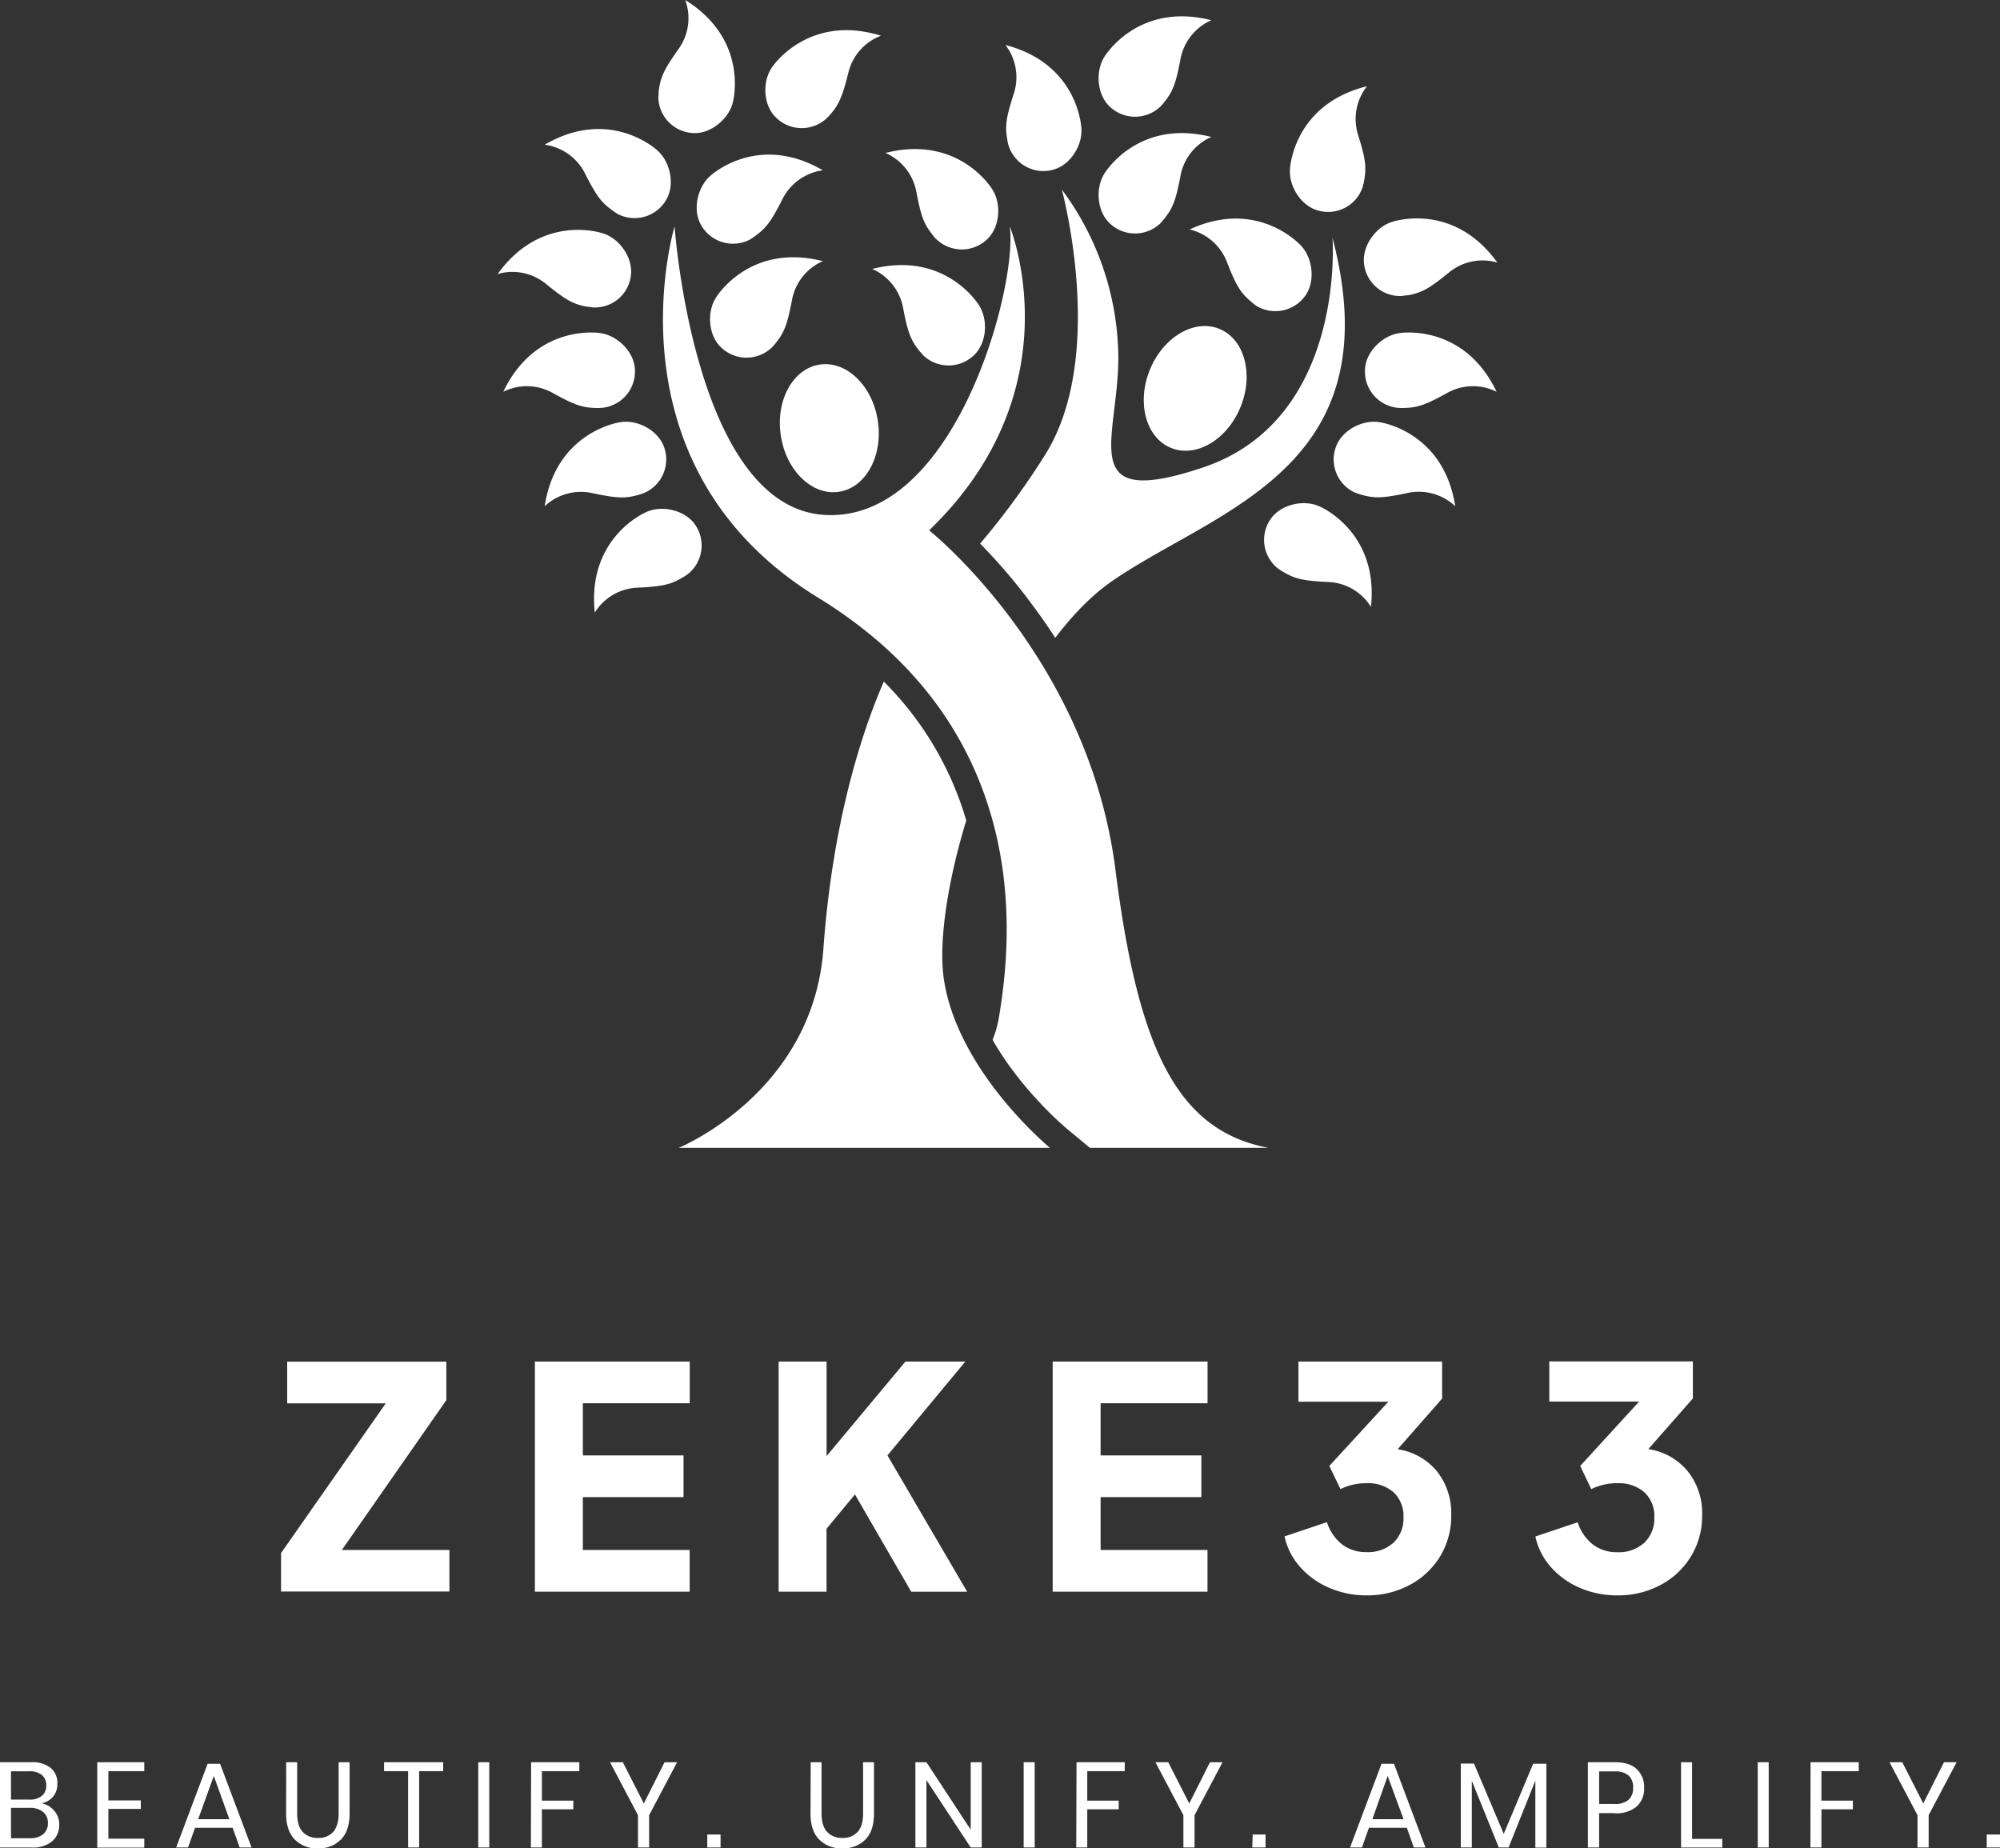<svg xmlns="http://www.w3.org/2000/svg" viewBox="0 0 572.08 528.7"><rect x="0" y="0" width="572.08" height="528.7" fill="#333333" stroke="none"/><defs><style>.cls-1{fill:#fff;}.cls-2{fill:#fff;}.cls-3{fill:#fff;}</style></defs><g id="Layer_2" data-name="Layer 2"><g id="Layer_1-2" data-name="Layer 1"><g id="logo-logo"><path class="cls-1" d="M362.81,328.33H311.76L305,322.72c-.1-.1-12.77-10.65-21.08-25.29a31,31,0,0,0,1.76-6.08c1.87-11.16,4.73-32.82-1.71-56.45-4.78-17.5-14.59-36.1-33.7-52.25a132.46,132.46,0,0,0-16.31-11.73c-61.65-37.81-41-106.16-41-106.16s5.56,80.34,42.95,82.53,55.31-65.65,52.92-82.53c0,0,19.11,46.33-23.06,86.94,0,0,45.55,36.2,53.29,97.07C325.52,299.76,336.53,323.34,362.81,328.33Z"/><ellipse class="cls-1" cx="237.17" cy="121.53" rx="14.02" ry="18.38" transform="matrix(0.99, -0.15, 0.15, 0.99, -15.81, 37.74)"/><ellipse class="cls-1" cx="341.86" cy="111.08" rx="18.38" ry="14.02" transform="translate(110.77 386.41) rotate(-67.99)"/><path class="cls-1" d="M300.33,328.33H194.13s38.38-15.63,41.39-56.87c2.34-32.41,9.4-58.37,17.29-76.5a93,93,0,0,1,23.58,39.73c-4.62,15.11-7.06,29.55-6.85,39.94.15,8.15,2.7,15.94,6.23,22.95C284.75,315.5,300.33,328.33,300.33,328.33Z"/><path class="cls-1" d="M318.66,165.83c-6.07,4.1-11.68,9.86-16.82,16.62-2.18-3.43-4.42-6.55-6.49-9.35a161.65,161.65,0,0,0-15-17.61A217.09,217.09,0,0,0,299,130c17.56-28.09,4.94-74.89,4.73-75.77a81.38,81.38,0,0,1,16.15,47.37c.26,23.68-12.78,44.5,24.15,32.14C385.19,120,381.14,68,381.14,68,398.38,133.78,348.48,145.52,318.66,165.83Z"/><path class="cls-2" d="M196.67,164.27a10.43,10.43,0,0,0,1.82-14.65c-3.07-3.89-9.4-5.14-13.71-3.11,0,0-16.93,7.11-14.65,28.72a15.05,15.05,0,0,1,12-7.12c7.63-.36,9.76-.93,13.24-3l.31-.15.06-.06c.26-.15.52-.36.78-.52Z"/><path class="cls-2" d="M184.26,141a10.42,10.42,0,0,0,5.45-13.71c-2-4.57-7.79-7.38-12.46-6.49,0,0-18.18,2.59-21.45,24A15.18,15.18,0,0,1,169.2,141c7.42,1.61,9.71,1.61,13.55.52.11-.05.21-.05.31-.1h.06c.31-.11.62-.21.88-.32C184.1,141,184.21,141,184.26,141Z"/><path class="cls-2" d="M172.37,116.64a10.45,10.45,0,0,0,9.19-11.58c-.57-4.93-5.35-9.29-10.08-9.81,0,0-18.17-2.81-27.52,16.82a15.06,15.06,0,0,1,13.92.21c6.64,3.69,8.83,4.36,12.82,4.42h.42a4.85,4.85,0,0,0,.93-.06C172.21,116.7,172.31,116.7,172.37,116.64Z"/><path class="cls-2" d="M169.41,87.92a10.37,10.37,0,0,0,11.11-9.71c.31-4.93-3.58-10.12-8.1-11.47,0,0-17.35-6-30.07,11.63A15.17,15.17,0,0,1,156,81.07c5.92,4.83,7.89,5.87,11.79,6.65.1,0,.2,0,.31,0h0a5.88,5.88,0,0,0,.93.1C169.25,87.87,169.3,87.92,169.41,87.92Z"/><path class="cls-2" d="M176.62,61.18a10.47,10.47,0,0,0,14.13-4.36c2.34-4.37.83-10.7-2.75-13.82,0,0-13.4-12.57-32.2-1.61a15.19,15.19,0,0,1,11.42,8c3.43,6.8,4.83,8.57,8.11,10.91a1.13,1.13,0,0,1,.26.21,0,0,0,0,1,0,0c.26.15.52.36.83.52C176.52,61.13,176.57,61.18,176.62,61.18Z"/><path class="cls-2" d="M188.31,27.63a10.44,10.44,0,0,0,10.44,10.44c4.93,0,9.81-4.26,10.9-8.88,0,0,4.78-17.76-13.65-29.19a15.06,15.06,0,0,1-1.77,13.81c-4.41,6.24-5.3,8.26-5.82,12.26,0,.1,0,.21,0,.31v.05a6,6,0,0,0-.05.94Z"/><path class="cls-2" d="M214.54,68.5a10.47,10.47,0,0,1-14.13-4.36c-2.34-4.36-.83-10.7,2.75-13.82,0,0,13.4-12.56,32.2-1.61a15.21,15.21,0,0,0-11.42,8c-3.43,6.81-4.83,8.57-8.1,10.91a1,1,0,0,0-.26.21s-.06,0-.06.05c-.26.16-.52.36-.83.52C214.64,68.45,214.59,68.5,214.54,68.5Z"/><path class="cls-2" d="M220.77,99.4a10.48,10.48,0,0,1-14.8-.31c-3.43-3.58-3.74-10-1.15-14,0,0,9.46-15.74,30.54-10.39a15.12,15.12,0,0,0-8.77,10.86c-1.41,7.47-2.29,9.55-4.78,12.67-.05.1-.16.15-.21.26l0,0c-.21.26-.42.47-.63.73Z"/><path class="cls-2" d="M264.08,101.64a10.49,10.49,0,0,0,14.8-.32c3.43-3.58,3.74-10,1.15-14,0,0-9.46-15.73-30.54-10.39a15.17,15.17,0,0,1,8.78,10.86c1.4,7.48,2.28,9.55,4.77,12.67.06.1.16.16.21.26l.05,0c.21.26.42.47.63.73Z"/><path class="cls-2" d="M267.87,68.45a10.49,10.49,0,0,0,14.8-.31c3.43-3.59,3.74-10,1.15-14,0,0-9.46-15.74-30.54-10.39a15.14,15.14,0,0,1,8.78,10.85c1.4,7.48,2.28,9.56,4.77,12.67.06.11.16.16.21.26l0,.06c.21.26.42.46.63.72Z"/><path class="cls-2" d="M236.14,34.12A10.46,10.46,0,0,1,221.39,33C218.17,29.29,218.17,22.8,221,19c0,0,10.28-15.22,31-8.78a15.06,15.06,0,0,0-9.29,10.39c-1.82,7.37-2.81,9.4-5.46,12.41,0,.1-.15.15-.21.26l-.05,0a8.53,8.53,0,0,1-.67.68Z"/><path class="cls-2" d="M365.61,162.66A10.42,10.42,0,0,1,363.8,148c3.06-3.89,9.4-5.14,13.71-3.11,0,0,16.93,7.11,14.64,28.72a15,15,0,0,0-12-7.12c-7.64-.36-9.77-.93-13.25-3l-.31-.15-.05-.06c-.26-.15-.52-.36-.78-.52Z"/><path class="cls-2" d="M387.79,141a10.42,10.42,0,0,1-5.45-13.71c2-4.57,7.79-7.38,12.46-6.49,0,0,18.18,2.59,21.45,24a15.18,15.18,0,0,0-13.4-3.84c-7.43,1.61-9.71,1.61-13.55.52-.11-.05-.21-.05-.32-.1h-.05c-.31-.11-.62-.21-.88-.32C388,141,387.89,141,387.79,141Z"/><path class="cls-2" d="M399.68,116.64a10.44,10.44,0,0,1-9.19-11.58c.57-4.93,5.35-9.29,10.08-9.81,0,0,18.17-2.81,27.52,16.82a15.06,15.06,0,0,0-13.92.21c-6.65,3.69-8.83,4.36-12.83,4.42h-.41a5,5,0,0,1-.94-.06C399.84,116.7,399.73,116.7,399.68,116.64Z"/><path class="cls-2" d="M401.24,84.65a10.37,10.37,0,0,1-11.11-9.71c-.32-4.93,3.58-10.13,8.1-11.48,0,0,17.34-6,30.07,11.64a15.13,15.13,0,0,0-13.66,2.7c-5.92,4.83-7.89,5.87-11.79,6.65-.1,0-.21,0-.31,0h-.05a6,6,0,0,1-.94.1A.79.79,0,0,1,401.24,84.65Z"/><path class="cls-2" d="M389.81,53.39a10.41,10.41,0,0,1-13.19,6.7C371.9,58.58,368.57,53,369,48.25c0,0,.88-18.34,22-23.58a15.24,15.24,0,0,0-2.6,13.71c2.29,7.27,2.49,9.5,1.77,13.45,0,.1-.06.21-.06.31v0a5.25,5.25,0,0,1-.26.94C389.87,53.23,389.81,53.28,389.81,53.39Z"/><path class="cls-2" d="M288.49,41.6a10.45,10.45,0,0,0,13.09,6.85c4.72-1.45,8.1-7,7.74-11.73,0,0-.68-18.39-21.71-23.84a15.16,15.16,0,0,1,2.44,13.71c-2.34,7.22-2.6,9.45-1.92,13.4,0,.1.05.21.05.31v.05c.05.31.16.63.21.94A2.28,2.28,0,0,0,288.49,41.6Z"/><path class="cls-2" d="M359.07,87.3a10.5,10.5,0,0,0,14.49-3c2.7-4.15,1.87-10.54-1.4-14,0,0-12.16-13.76-31.89-4.67a15.16,15.16,0,0,1,10.59,9.09c2.76,7.11,4,9,7,11.58.1,0,.15.15.25.2l.06.06a4.61,4.61,0,0,0,.78.57C358.91,87.2,359,87.25,359.07,87.3Z"/><path class="cls-2" d="M331.91,63.88a10.49,10.49,0,0,1-14.8-.31c-3.43-3.59-3.74-10-1.15-14,0,0,9.46-15.74,30.54-10.39A15.14,15.14,0,0,0,337.72,50c-1.4,7.48-2.28,9.56-4.77,12.67-.06.11-.16.16-.21.26l-.05.06c-.21.26-.42.46-.63.72Z"/><path class="cls-2" d="M331.91,30.49a10.49,10.49,0,0,1-14.8-.32c-3.43-3.58-3.74-10-1.15-14,0,0,9.46-15.73,30.54-10.39a15.17,15.17,0,0,0-8.78,10.86c-1.4,7.48-2.28,9.55-4.77,12.67-.06.1-.16.16-.21.26l-.05.05c-.21.26-.42.47-.63.73Z"/></g><g id="text-logo"><g id="text-logo-path-0"><path class="cls-3" d="M80.39,444.24v11h48.16V443.35H97.79l29.88-42.86v-11H82.15v11.93h28.19ZM153,389.45v65.83h44.27V443.35H166.72V428.23h28.8V416.3h-28.8V401.38h30.57V389.45Zm69.72,0v65.83h13.7v-18l8.13-9.81,16.1,27.83h16l-22.8-39,22.28-26.85H259L236.44,416.5V389.45Zm78.39,0v65.83h44.28V443.35H314.82V428.23h28.82V416.3H314.82V401.38h30.59V389.45Zm89.7,66.89h0a25.69,25.69,0,0,0,12.46-3,22.54,22.54,0,0,0,8.67-8.16,22.29,22.29,0,0,0,3.17-11.76h0A19.24,19.24,0,0,0,411,420.82a18,18,0,0,0-11.22-6.28h0l12.72-14.49v-10.6h-41.1v11.49h25.73l-16.89,18.38,3.19,6.63a16.22,16.22,0,0,1,7.42-1.69h0a11,11,0,0,1,7.78,2.61,9.21,9.21,0,0,1,2.82,7.11h0a9.53,9.53,0,0,1-2.86,7.3,10.9,10.9,0,0,1-7.74,2.69h0a11.23,11.23,0,0,1-6.88-2.15,13.19,13.19,0,0,1-4.42-6.42h0l-12.12,4.07a19.25,19.25,0,0,0,4.61,8.92,23.4,23.4,0,0,0,8.39,5.88A26.65,26.65,0,0,0,390.83,456.34Zm71.77,0h0a25.68,25.68,0,0,0,12.45-3,22.44,22.44,0,0,0,8.66-8.16,22.12,22.12,0,0,0,3.19-11.76h0a19.14,19.14,0,0,0-4.17-12.64,18,18,0,0,0-11.22-6.28h0l12.74-14.49v-10.6H443.16v11.49h25.7L452,419.32l3.17,6.63a16.31,16.31,0,0,1,7.44-1.69h0a11,11,0,0,1,7.76,2.61A9.16,9.16,0,0,1,473.2,434h0a9.51,9.51,0,0,1-2.88,7.3A10.83,10.83,0,0,1,462.6,444h0a11.35,11.35,0,0,1-6.9-2.15,13.26,13.26,0,0,1-4.42-6.42h0l-12.1,4.07a19.31,19.31,0,0,0,4.59,8.92,23.35,23.35,0,0,0,8.4,5.88A26.7,26.7,0,0,0,462.6,456.34Z"/></g></g><g id="tagline-7a78fb0e-4a05-4dc1-a627-2a5c0d29de1b-logo"><g id="tagline-7a78fb0e-4a05-4dc1-a627-2a5c0d29de1b-logo-path-0"><path class="cls-3" d="M11.91,515.82A6.31,6.31,0,0,1,15.56,518a5.89,5.89,0,0,1,1.38,3.9h0a6.06,6.06,0,0,1-2,4.76,8.55,8.55,0,0,1-5.86,1.81H0V504.07H8.93a8.3,8.3,0,0,1,5.57,1.63,5.54,5.54,0,0,1,1.91,4.46h0a5.61,5.61,0,0,1-1.27,3.8,5.81,5.81,0,0,1-3.23,1.86Zm-8.76-9.16v8.09H8.41A5.2,5.2,0,0,0,12,513.67a3.72,3.72,0,0,0,1.23-3h0A3.7,3.7,0,0,0,12,507.74a5.42,5.42,0,0,0-3.69-1.08H3.15Zm5.32,19.15a5.85,5.85,0,0,0,3.86-1.13,4,4,0,0,0,1.37-3.23h0a3.93,3.93,0,0,0-1.4-3.19,6,6,0,0,0-3.89-1.15H3.15v8.7Zm32.8-19.19H31V515h9.28v2.42H31v8.51H41.27v2.56H27.82V504.07H41.27Zm27.28,21.83-2-5.63H55.79l-2,5.63h-3.4l9-23.94h3.56l9,23.94Zm-11.86-8.09h8.92L61.15,508Zm25.17-16.29H85v14.62c0,2.4.53,4.18,1.6,5.32A5.66,5.66,0,0,0,91,525.72h0A5.53,5.53,0,0,0,95.31,524c1-1.15,1.55-2.92,1.55-5.3h0V504.07H100v14.62c0,3.33-.83,5.82-2.48,7.49a8.82,8.82,0,0,1-6.61,2.52h0a8.78,8.78,0,0,1-6.59-2.52c-1.65-1.67-2.48-4.16-2.48-7.49h0Zm28,0h16.91v2.55h-6.88v21.83h-3.15V506.62h-6.88Zm26.94,0h3.15v24.38h-3.15Zm15.12,0h13.79v2.55H155v8.44h9v2.46h-9v10.93h-3.15Zm38.17,0h3.59l-8,15.14v9.24h-3.19v-9.24l-8-15.14h3.67l6,11.79Zm12.22,20.67h3.8v3.71h-3.8Zm29.58-20.67H235v14.62c0,2.4.54,4.18,1.6,5.32a5.72,5.72,0,0,0,4.4,1.71h0a5.53,5.53,0,0,0,4.32-1.73q1.56-1.72,1.56-5.3h0V504.07H250v14.62c0,3.33-.82,5.82-2.46,7.49a8.87,8.87,0,0,1-6.63,2.52h0a8.82,8.82,0,0,1-6.59-2.52c-1.65-1.67-2.48-4.16-2.48-7.49h0Zm48.92,0v24.38h-3.15L265,509.18v19.27h-3.16V504.07H265l12.66,19.29V504.07Zm12,0h3.15v24.38h-3.15Zm15.12,0h13.79v2.55H311v8.44h9v2.46h-9v10.93h-3.15Zm38.17,0h3.59l-8,15.14v9.24h-3.19v-9.24l-8-15.14h3.67l6,11.79Zm12.22,20.67H362v3.71h-3.8Zm46.09,3.71-2-5.63H391.57l-2,5.63h-3.4l9-23.94h3.56l9,23.94Zm-11.86-8.09h8.92L396.93,508Zm46-15.87h3.77v24h-3.15V509.33l-7.65,19.12h-2.8L421,509.39v19.06h-3.15v-24h3.77l8.51,20.11Zm23.48,14.14h-4.61v9.82H454.2V504.07h7.74q4.19,0,6.26,2a6.92,6.92,0,0,1,2.08,5.34h0a6.8,6.8,0,0,1-2.15,5.34,9,9,0,0,1-6.19,1.92Zm-.29-2.63a5.84,5.84,0,0,0,4.13-1.21,4.5,4.5,0,0,0,1.27-3.42h0a4.52,4.52,0,0,0-1.27-3.48,5.89,5.89,0,0,0-4.13-1.19h-4.32V516ZM484,504.07V526h8.64v2.46H480.85V504.07Zm18.79,0h3.13v24.38h-3.13Zm15.1,0h13.79v2.55H521v8.44h9v2.46h-9v10.93h-3.15Zm38.17,0h3.61l-8,15.14v9.24h-3.19v-9.24l-8-15.14h3.65l6,11.79Zm12.22,20.67h3.8v3.71h-3.8Z"/></g></g></g></g></svg>